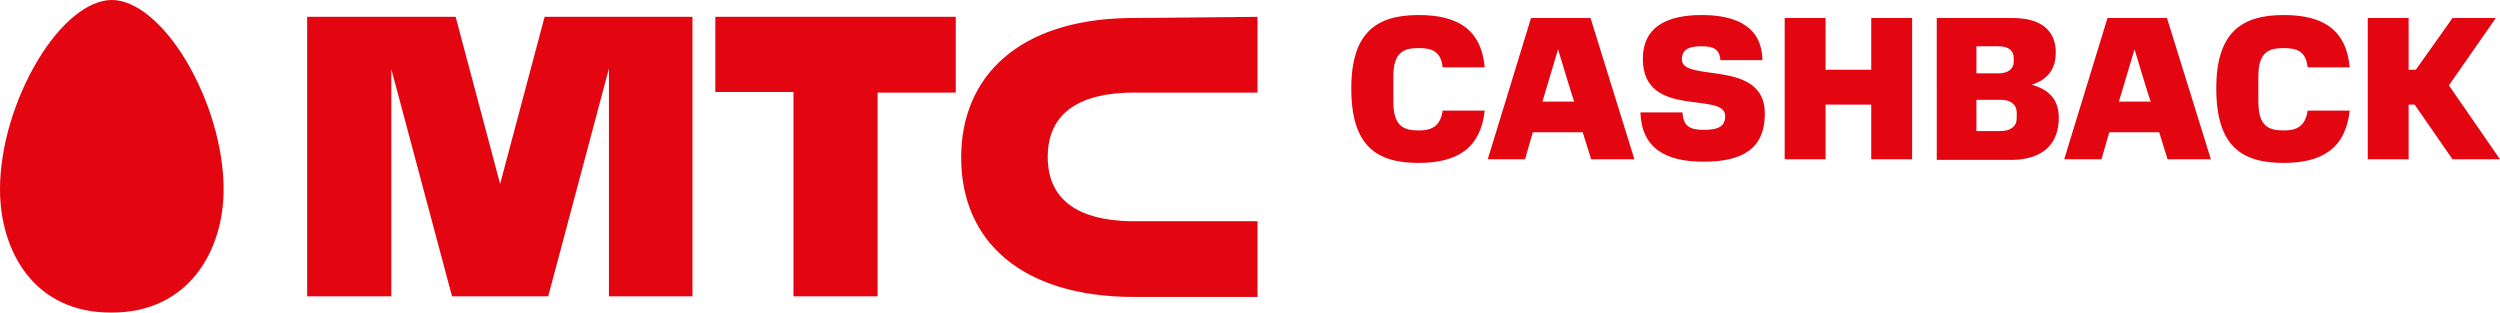 <?xml version="1.0" encoding="UTF-8"?> <!-- Generator: Adobe Illustrator 24.2.3, SVG Export Plug-In . SVG Version: 6.00 Build 0) --> <svg xmlns="http://www.w3.org/2000/svg" xmlns:xlink="http://www.w3.org/1999/xlink" id="Capa_1" x="0px" y="0px" viewBox="0 0 415.9 52.1" style="enable-background:new 0 0 415.9 52.1;" xml:space="preserve"> <style type="text/css"> .st0{fill:#E30611;} </style> <g> <path class="st0" d="M18.6,0c3.9,0,8.5,3.7,12.3,10c3.9,6.5,6.3,14.5,6.3,21.5c0,10.2-5.8,20.5-18.6,20.5C5.7,52.1,0,41.8,0,31.5 c0-7,2.4-15,6.3-21.5C10.1,3.7,14.7,0,18.6,0z M159,2.8v12.6h-13v33.9H132V15.3h-13V2.8H159z M75.8,2.8l7.4,27.8l7.4-27.8h24.6 v46.5h-13.9V11.4L91.2,49.3h-16L65.1,11.5v37.8H51.1V2.8H75.8L75.8,2.8z M209.2,2.8v12.6h-20.5c-8.7,0-14.4,3.1-14.4,10.7 c0,7.4,5.4,10.5,13.6,10.7l0.8,0h20.5v12.6h-20.5c-18.8,0-28.8-9.3-28.8-23.2c0-13.6,9.7-22.9,27.8-23.2l1.1,0L209.2,2.8L209.2,2.8 z M236,2.5c6.4,0,10.4,2.3,11,8.7h-7c-0.3-2.7-1.8-3.2-4-3.2c-2.4,0-4.2,0.6-4.2,4.7v4.2c0,4.1,1.7,4.8,4.2,4.8 c2.1,0,3.6-0.6,4-3.3h7c-0.7,6.3-4.6,8.7-11,8.7c-7,0-11.2-2.8-11.2-12.4C224.8,5.4,229,2.5,236,2.5z M283.1,2.5 c6,0,10,2.1,10.1,7.5h-7c-0.1-1.9-1.3-2.3-3.1-2.3c-2,0-3.3,0.4-3.3,2.2c0,3.9,13.8-0.2,13.8,9c0,5.9-3.8,8-10.2,8 c-6.4,0-10.3-2.3-10.5-8.2h7c0.1,2.4,1.4,2.9,3.5,2.9c2.2,0,3.6-0.4,3.6-2.3c0-4.2-13.7,0.6-13.7-9.5 C273.3,4.6,277.1,2.5,283.1,2.5L283.1,2.5z M379.9,2.5c6.4,0,10.4,2.3,11,8.7h-7c-0.3-2.7-1.8-3.2-4-3.2c-2.4,0-4.2,0.6-4.2,4.7 v4.2c0,4.1,1.7,4.8,4.2,4.8c2.1,0,3.6-0.6,4-3.3h7c-0.7,6.3-4.6,8.7-11,8.7c-7,0-11.2-2.8-11.2-12.4C368.7,5.4,372.9,2.5,379.9,2.5 z M264.6,3l7.3,23.5h-7.2l-1.4-4.5H255l-1.3,4.5h-6.2L254.7,3H264.6z M303.7,3v8.6h7.6V3h6.8v23.5h-6.8v-9.1h-7.6v9.1h-6.8V3H303.7 z M334.9,3c4.5,0,7.1,2,7.1,5.7c0,2.3-0.9,4.4-4,5.4c3.3,0.9,4.5,2.9,4.5,5.5c0,4.4-2.7,7-8,7h-12.3V3C322.2,3,334.9,3,334.9,3z M360.5,3l7.3,23.5h-7.2l-1.4-4.5h-8.3l-1.3,4.5h-6.2L350.6,3C350.6,3,360.5,3,360.5,3z M400.7,3v8.6h1.2L408,3h7.2l-7.8,11.2 l8.5,12.3H408l-6.3-9.1h-1v9.1h-6.8V3H400.7z M332.8,16.6h-4v5.2h4c1.7,0,2.7-0.8,2.7-2.1v-1C335.5,17.4,334.5,16.6,332.8,16.6z M259.2,8.2l-2.6,8.7h5.3C261.8,16.9,259.2,8.2,259.2,8.2z M355.1,8.2l-2.6,8.7h5.3C357.7,16.9,355.1,8.2,355.1,8.2z M332.5,7.7 h-3.7v4.5h3.7c1.5,0,2.5-0.7,2.5-1.9V9.6C335,8.4,334.1,7.7,332.5,7.7z"></path> </g> </svg> 
